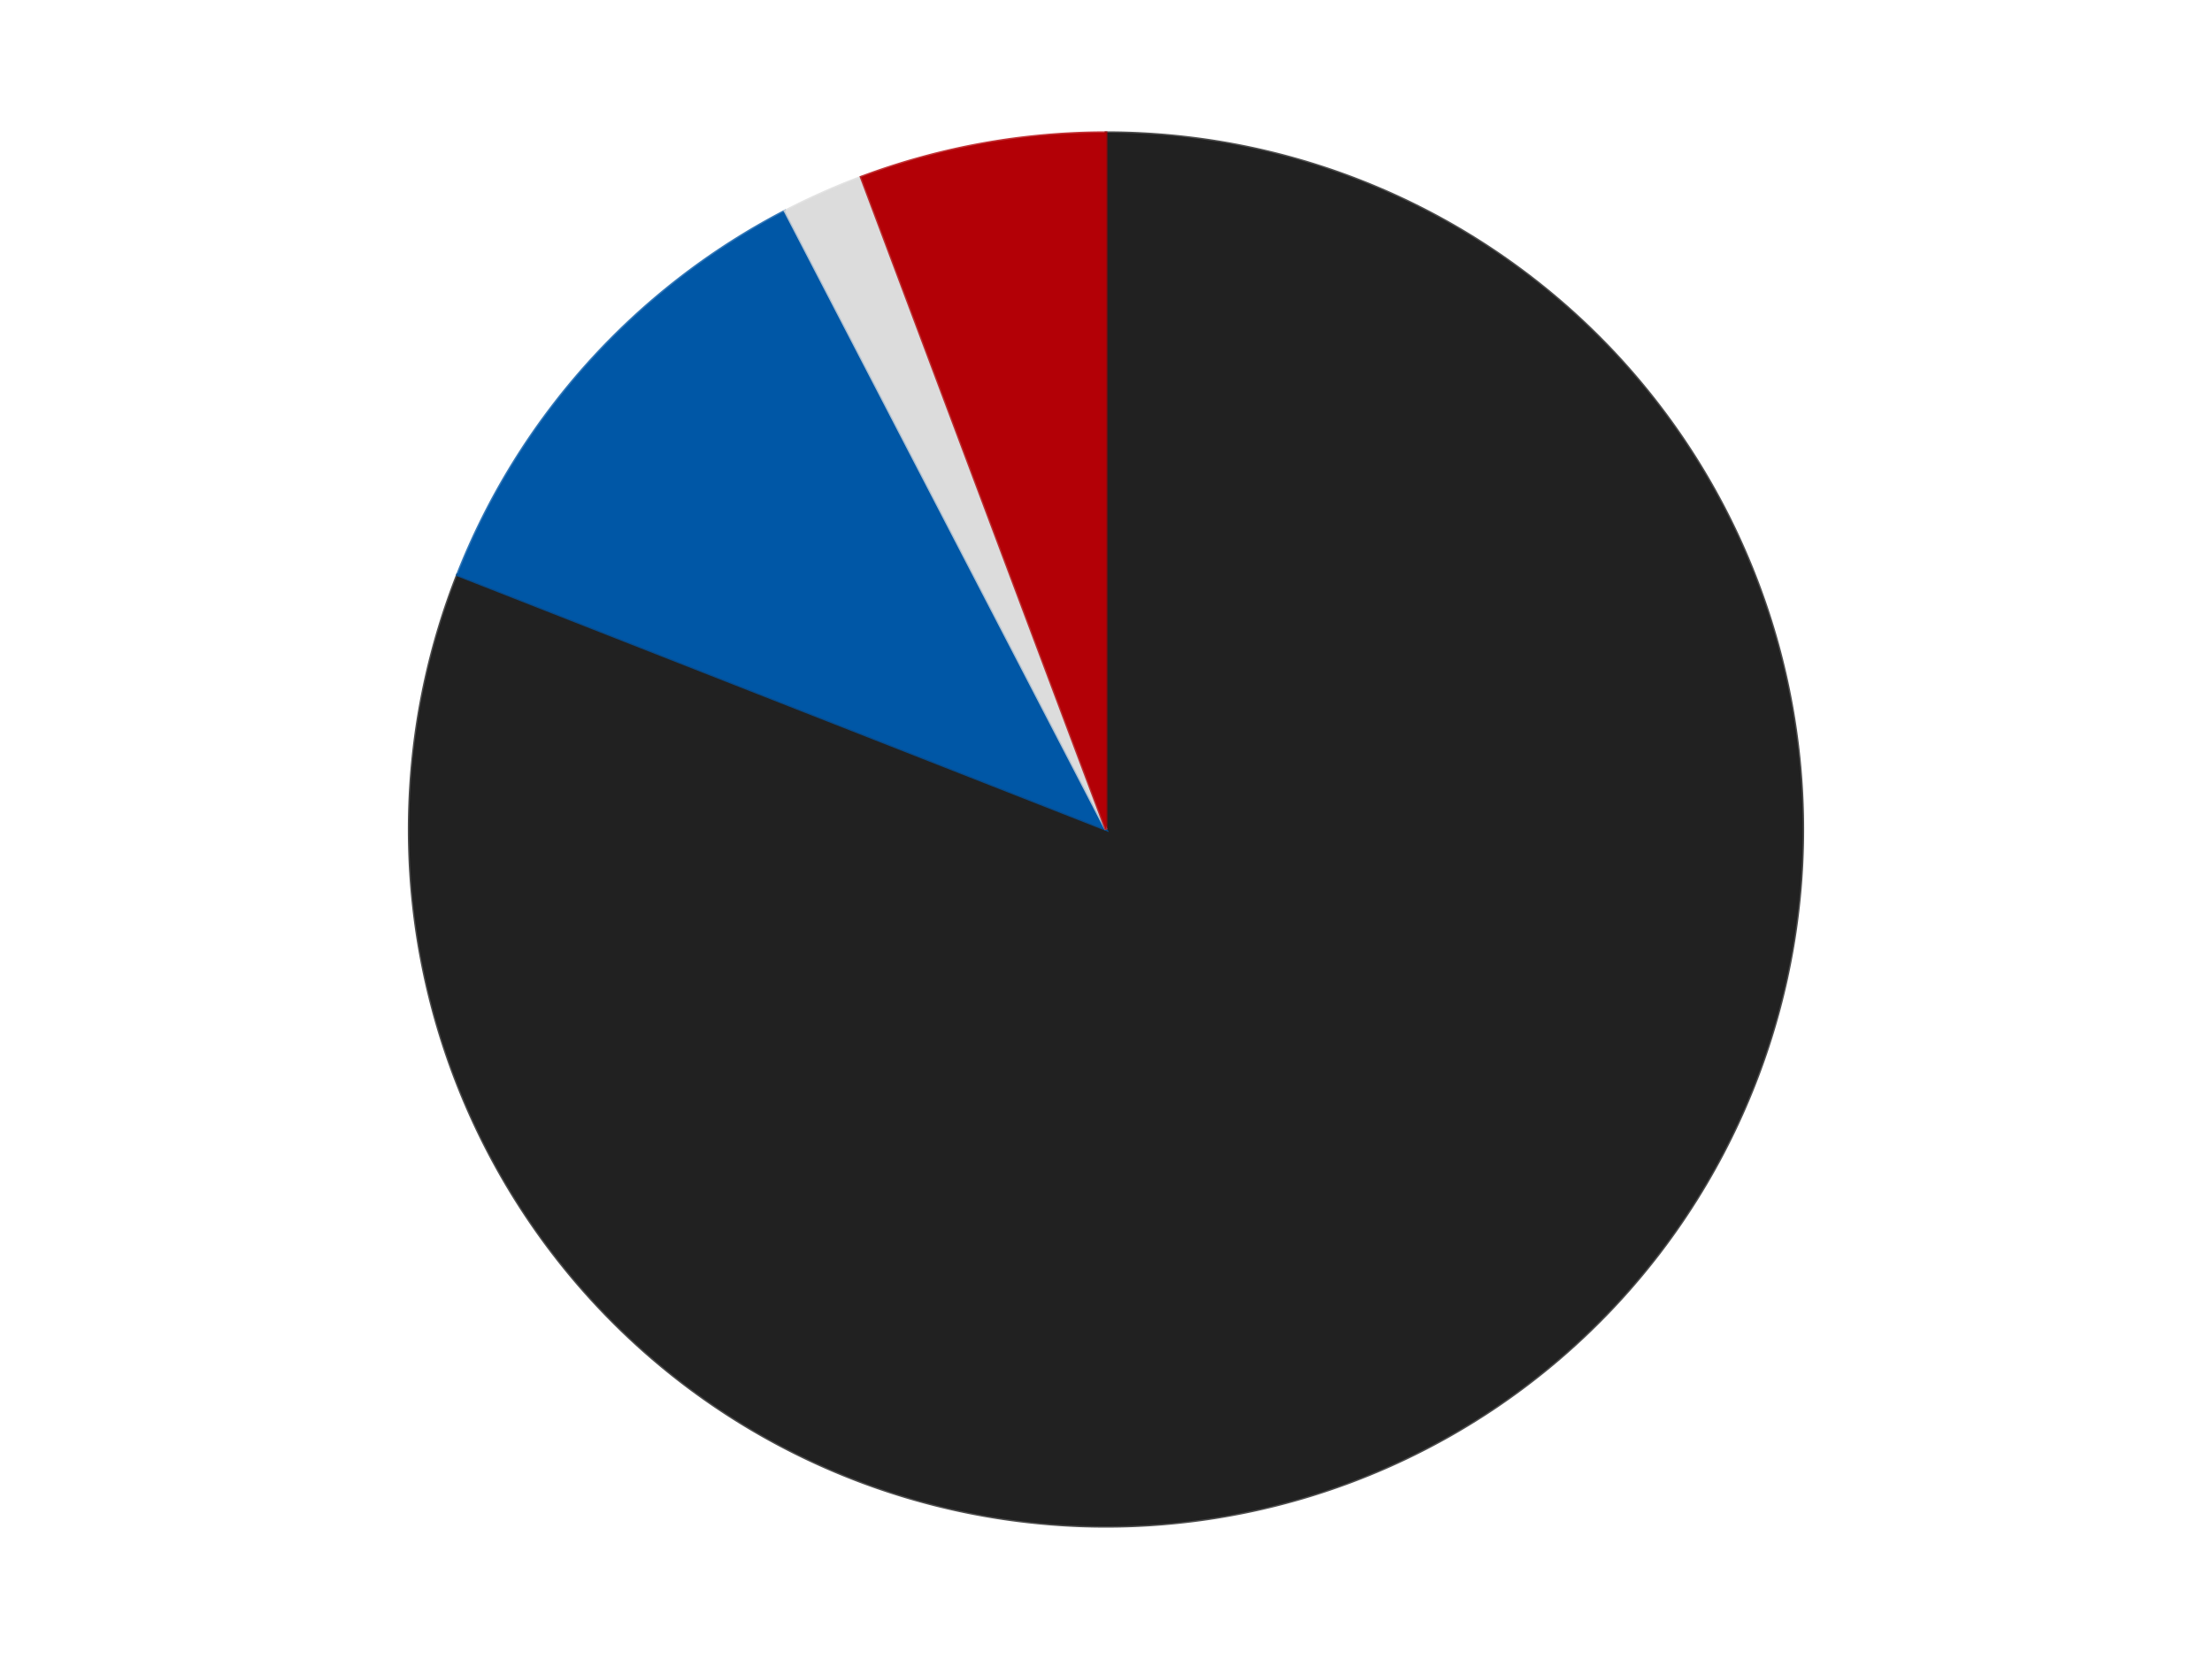 <?xml version='1.0' encoding='utf-8'?>
<svg xmlns="http://www.w3.org/2000/svg" xmlns:xlink="http://www.w3.org/1999/xlink" id="chart-524336ab-af32-40c1-bde9-578b233e0775" class="pygal-chart" viewBox="0 0 800 600"><!--Generated with pygal 3.0.4 (lxml) ©Kozea 2012-2016 on 2024-07-07--><!--http://pygal.org--><!--http://github.com/Kozea/pygal--><defs><style type="text/css">#chart-524336ab-af32-40c1-bde9-578b233e0775{-webkit-user-select:none;-webkit-font-smoothing:antialiased;font-family:Consolas,"Liberation Mono",Menlo,Courier,monospace}#chart-524336ab-af32-40c1-bde9-578b233e0775 .title{font-family:Consolas,"Liberation Mono",Menlo,Courier,monospace;font-size:16px}#chart-524336ab-af32-40c1-bde9-578b233e0775 .legends .legend text{font-family:Consolas,"Liberation Mono",Menlo,Courier,monospace;font-size:14px}#chart-524336ab-af32-40c1-bde9-578b233e0775 .axis text{font-family:Consolas,"Liberation Mono",Menlo,Courier,monospace;font-size:10px}#chart-524336ab-af32-40c1-bde9-578b233e0775 .axis text.major{font-family:Consolas,"Liberation Mono",Menlo,Courier,monospace;font-size:10px}#chart-524336ab-af32-40c1-bde9-578b233e0775 .text-overlay text.value{font-family:Consolas,"Liberation Mono",Menlo,Courier,monospace;font-size:16px}#chart-524336ab-af32-40c1-bde9-578b233e0775 .text-overlay text.label{font-family:Consolas,"Liberation Mono",Menlo,Courier,monospace;font-size:10px}#chart-524336ab-af32-40c1-bde9-578b233e0775 .tooltip{font-family:Consolas,"Liberation Mono",Menlo,Courier,monospace;font-size:14px}#chart-524336ab-af32-40c1-bde9-578b233e0775 text.no_data{font-family:Consolas,"Liberation Mono",Menlo,Courier,monospace;font-size:64px}
#chart-524336ab-af32-40c1-bde9-578b233e0775{background-color:transparent}#chart-524336ab-af32-40c1-bde9-578b233e0775 path,#chart-524336ab-af32-40c1-bde9-578b233e0775 line,#chart-524336ab-af32-40c1-bde9-578b233e0775 rect,#chart-524336ab-af32-40c1-bde9-578b233e0775 circle{-webkit-transition:150ms;-moz-transition:150ms;transition:150ms}#chart-524336ab-af32-40c1-bde9-578b233e0775 .graph &gt; .background{fill:transparent}#chart-524336ab-af32-40c1-bde9-578b233e0775 .plot &gt; .background{fill:transparent}#chart-524336ab-af32-40c1-bde9-578b233e0775 .graph{fill:rgba(0,0,0,.87)}#chart-524336ab-af32-40c1-bde9-578b233e0775 text.no_data{fill:rgba(0,0,0,1)}#chart-524336ab-af32-40c1-bde9-578b233e0775 .title{fill:rgba(0,0,0,1)}#chart-524336ab-af32-40c1-bde9-578b233e0775 .legends .legend text{fill:rgba(0,0,0,.87)}#chart-524336ab-af32-40c1-bde9-578b233e0775 .legends .legend:hover text{fill:rgba(0,0,0,1)}#chart-524336ab-af32-40c1-bde9-578b233e0775 .axis .line{stroke:rgba(0,0,0,1)}#chart-524336ab-af32-40c1-bde9-578b233e0775 .axis .guide.line{stroke:rgba(0,0,0,.54)}#chart-524336ab-af32-40c1-bde9-578b233e0775 .axis .major.line{stroke:rgba(0,0,0,.87)}#chart-524336ab-af32-40c1-bde9-578b233e0775 .axis text.major{fill:rgba(0,0,0,1)}#chart-524336ab-af32-40c1-bde9-578b233e0775 .axis.y .guides:hover .guide.line,#chart-524336ab-af32-40c1-bde9-578b233e0775 .line-graph .axis.x .guides:hover .guide.line,#chart-524336ab-af32-40c1-bde9-578b233e0775 .stackedline-graph .axis.x .guides:hover .guide.line,#chart-524336ab-af32-40c1-bde9-578b233e0775 .xy-graph .axis.x .guides:hover .guide.line{stroke:rgba(0,0,0,1)}#chart-524336ab-af32-40c1-bde9-578b233e0775 .axis .guides:hover text{fill:rgba(0,0,0,1)}#chart-524336ab-af32-40c1-bde9-578b233e0775 .reactive{fill-opacity:1.0;stroke-opacity:.8;stroke-width:1}#chart-524336ab-af32-40c1-bde9-578b233e0775 .ci{stroke:rgba(0,0,0,.87)}#chart-524336ab-af32-40c1-bde9-578b233e0775 .reactive.active,#chart-524336ab-af32-40c1-bde9-578b233e0775 .active .reactive{fill-opacity:0.6;stroke-opacity:.9;stroke-width:4}#chart-524336ab-af32-40c1-bde9-578b233e0775 .ci .reactive.active{stroke-width:1.5}#chart-524336ab-af32-40c1-bde9-578b233e0775 .series text{fill:rgba(0,0,0,1)}#chart-524336ab-af32-40c1-bde9-578b233e0775 .tooltip rect{fill:transparent;stroke:rgba(0,0,0,1);-webkit-transition:opacity 150ms;-moz-transition:opacity 150ms;transition:opacity 150ms}#chart-524336ab-af32-40c1-bde9-578b233e0775 .tooltip .label{fill:rgba(0,0,0,.87)}#chart-524336ab-af32-40c1-bde9-578b233e0775 .tooltip .label{fill:rgba(0,0,0,.87)}#chart-524336ab-af32-40c1-bde9-578b233e0775 .tooltip .legend{font-size:.8em;fill:rgba(0,0,0,.54)}#chart-524336ab-af32-40c1-bde9-578b233e0775 .tooltip .x_label{font-size:.6em;fill:rgba(0,0,0,1)}#chart-524336ab-af32-40c1-bde9-578b233e0775 .tooltip .xlink{font-size:.5em;text-decoration:underline}#chart-524336ab-af32-40c1-bde9-578b233e0775 .tooltip .value{font-size:1.5em}#chart-524336ab-af32-40c1-bde9-578b233e0775 .bound{font-size:.5em}#chart-524336ab-af32-40c1-bde9-578b233e0775 .max-value{font-size:.75em;fill:rgba(0,0,0,.54)}#chart-524336ab-af32-40c1-bde9-578b233e0775 .map-element{fill:transparent;stroke:rgba(0,0,0,.54) !important}#chart-524336ab-af32-40c1-bde9-578b233e0775 .map-element .reactive{fill-opacity:inherit;stroke-opacity:inherit}#chart-524336ab-af32-40c1-bde9-578b233e0775 .color-0,#chart-524336ab-af32-40c1-bde9-578b233e0775 .color-0 a:visited{stroke:#F44336;fill:#F44336}#chart-524336ab-af32-40c1-bde9-578b233e0775 .color-1,#chart-524336ab-af32-40c1-bde9-578b233e0775 .color-1 a:visited{stroke:#3F51B5;fill:#3F51B5}#chart-524336ab-af32-40c1-bde9-578b233e0775 .color-2,#chart-524336ab-af32-40c1-bde9-578b233e0775 .color-2 a:visited{stroke:#009688;fill:#009688}#chart-524336ab-af32-40c1-bde9-578b233e0775 .color-3,#chart-524336ab-af32-40c1-bde9-578b233e0775 .color-3 a:visited{stroke:#FFC107;fill:#FFC107}#chart-524336ab-af32-40c1-bde9-578b233e0775 .text-overlay .color-0 text{fill:black}#chart-524336ab-af32-40c1-bde9-578b233e0775 .text-overlay .color-1 text{fill:black}#chart-524336ab-af32-40c1-bde9-578b233e0775 .text-overlay .color-2 text{fill:black}#chart-524336ab-af32-40c1-bde9-578b233e0775 .text-overlay .color-3 text{fill:black}
#chart-524336ab-af32-40c1-bde9-578b233e0775 text.no_data{text-anchor:middle}#chart-524336ab-af32-40c1-bde9-578b233e0775 .guide.line{fill:none}#chart-524336ab-af32-40c1-bde9-578b233e0775 .centered{text-anchor:middle}#chart-524336ab-af32-40c1-bde9-578b233e0775 .title{text-anchor:middle}#chart-524336ab-af32-40c1-bde9-578b233e0775 .legends .legend text{fill-opacity:1}#chart-524336ab-af32-40c1-bde9-578b233e0775 .axis.x text{text-anchor:middle}#chart-524336ab-af32-40c1-bde9-578b233e0775 .axis.x:not(.web) text[transform]{text-anchor:start}#chart-524336ab-af32-40c1-bde9-578b233e0775 .axis.x:not(.web) text[transform].backwards{text-anchor:end}#chart-524336ab-af32-40c1-bde9-578b233e0775 .axis.y text{text-anchor:end}#chart-524336ab-af32-40c1-bde9-578b233e0775 .axis.y text[transform].backwards{text-anchor:start}#chart-524336ab-af32-40c1-bde9-578b233e0775 .axis.y2 text{text-anchor:start}#chart-524336ab-af32-40c1-bde9-578b233e0775 .axis.y2 text[transform].backwards{text-anchor:end}#chart-524336ab-af32-40c1-bde9-578b233e0775 .axis .guide.line{stroke-dasharray:4,4;stroke:black}#chart-524336ab-af32-40c1-bde9-578b233e0775 .axis .major.guide.line{stroke-dasharray:6,6;stroke:black}#chart-524336ab-af32-40c1-bde9-578b233e0775 .horizontal .axis.y .guide.line,#chart-524336ab-af32-40c1-bde9-578b233e0775 .horizontal .axis.y2 .guide.line,#chart-524336ab-af32-40c1-bde9-578b233e0775 .vertical .axis.x .guide.line{opacity:0}#chart-524336ab-af32-40c1-bde9-578b233e0775 .horizontal .axis.always_show .guide.line,#chart-524336ab-af32-40c1-bde9-578b233e0775 .vertical .axis.always_show .guide.line{opacity:1 !important}#chart-524336ab-af32-40c1-bde9-578b233e0775 .axis.y .guides:hover .guide.line,#chart-524336ab-af32-40c1-bde9-578b233e0775 .axis.y2 .guides:hover .guide.line,#chart-524336ab-af32-40c1-bde9-578b233e0775 .axis.x .guides:hover .guide.line{opacity:1}#chart-524336ab-af32-40c1-bde9-578b233e0775 .axis .guides:hover text{opacity:1}#chart-524336ab-af32-40c1-bde9-578b233e0775 .nofill{fill:none}#chart-524336ab-af32-40c1-bde9-578b233e0775 .subtle-fill{fill-opacity:.2}#chart-524336ab-af32-40c1-bde9-578b233e0775 .dot{stroke-width:1px;fill-opacity:1;stroke-opacity:1}#chart-524336ab-af32-40c1-bde9-578b233e0775 .dot.active{stroke-width:5px}#chart-524336ab-af32-40c1-bde9-578b233e0775 .dot.negative{fill:transparent}#chart-524336ab-af32-40c1-bde9-578b233e0775 text,#chart-524336ab-af32-40c1-bde9-578b233e0775 tspan{stroke:none !important}#chart-524336ab-af32-40c1-bde9-578b233e0775 .series text.active{opacity:1}#chart-524336ab-af32-40c1-bde9-578b233e0775 .tooltip rect{fill-opacity:.95;stroke-width:.5}#chart-524336ab-af32-40c1-bde9-578b233e0775 .tooltip text{fill-opacity:1}#chart-524336ab-af32-40c1-bde9-578b233e0775 .showable{visibility:hidden}#chart-524336ab-af32-40c1-bde9-578b233e0775 .showable.shown{visibility:visible}#chart-524336ab-af32-40c1-bde9-578b233e0775 .gauge-background{fill:rgba(229,229,229,1);stroke:none}#chart-524336ab-af32-40c1-bde9-578b233e0775 .bg-lines{stroke:transparent;stroke-width:2px}</style><script type="text/javascript">window.pygal = window.pygal || {};window.pygal.config = window.pygal.config || {};window.pygal.config['524336ab-af32-40c1-bde9-578b233e0775'] = {"allow_interruptions": false, "box_mode": "extremes", "classes": ["pygal-chart"], "css": ["file://style.css", "file://graph.css"], "defs": [], "disable_xml_declaration": false, "dots_size": 2.5, "dynamic_print_values": false, "explicit_size": false, "fill": false, "force_uri_protocol": "https", "formatter": null, "half_pie": false, "height": 600, "include_x_axis": false, "inner_radius": 0, "interpolate": null, "interpolation_parameters": {}, "interpolation_precision": 250, "inverse_y_axis": false, "js": ["//kozea.github.io/pygal.js/2.0.x/pygal-tooltips.min.js"], "legend_at_bottom": false, "legend_at_bottom_columns": null, "legend_box_size": 12, "logarithmic": false, "margin": 20, "margin_bottom": null, "margin_left": null, "margin_right": null, "margin_top": null, "max_scale": 16, "min_scale": 4, "missing_value_fill_truncation": "x", "no_data_text": "No data", "no_prefix": false, "order_min": null, "pretty_print": false, "print_labels": false, "print_values": false, "print_values_position": "center", "print_zeroes": true, "range": null, "rounded_bars": null, "secondary_range": null, "show_dots": true, "show_legend": false, "show_minor_x_labels": true, "show_minor_y_labels": true, "show_only_major_dots": false, "show_x_guides": false, "show_x_labels": true, "show_y_guides": true, "show_y_labels": true, "spacing": 10, "stack_from_top": false, "strict": false, "stroke": true, "stroke_style": null, "style": {"background": "transparent", "ci_colors": [], "colors": ["#F44336", "#3F51B5", "#009688", "#FFC107", "#FF5722", "#9C27B0", "#03A9F4", "#8BC34A", "#FF9800", "#E91E63", "#2196F3", "#4CAF50", "#FFEB3B", "#673AB7", "#00BCD4", "#CDDC39", "#9E9E9E", "#607D8B"], "dot_opacity": "1", "font_family": "Consolas, \"Liberation Mono\", Menlo, Courier, monospace", "foreground": "rgba(0, 0, 0, .87)", "foreground_strong": "rgba(0, 0, 0, 1)", "foreground_subtle": "rgba(0, 0, 0, .54)", "guide_stroke_color": "black", "guide_stroke_dasharray": "4,4", "label_font_family": "Consolas, \"Liberation Mono\", Menlo, Courier, monospace", "label_font_size": 10, "legend_font_family": "Consolas, \"Liberation Mono\", Menlo, Courier, monospace", "legend_font_size": 14, "major_guide_stroke_color": "black", "major_guide_stroke_dasharray": "6,6", "major_label_font_family": "Consolas, \"Liberation Mono\", Menlo, Courier, monospace", "major_label_font_size": 10, "no_data_font_family": "Consolas, \"Liberation Mono\", Menlo, Courier, monospace", "no_data_font_size": 64, "opacity": "1.0", "opacity_hover": "0.6", "plot_background": "transparent", "stroke_opacity": ".8", "stroke_opacity_hover": ".9", "stroke_width": "1", "stroke_width_hover": "4", "title_font_family": "Consolas, \"Liberation Mono\", Menlo, Courier, monospace", "title_font_size": 16, "tooltip_font_family": "Consolas, \"Liberation Mono\", Menlo, Courier, monospace", "tooltip_font_size": 14, "transition": "150ms", "value_background": "rgba(229, 229, 229, 1)", "value_colors": [], "value_font_family": "Consolas, \"Liberation Mono\", Menlo, Courier, monospace", "value_font_size": 16, "value_label_font_family": "Consolas, \"Liberation Mono\", Menlo, Courier, monospace", "value_label_font_size": 10}, "title": null, "tooltip_border_radius": 0, "tooltip_fancy_mode": true, "truncate_label": null, "truncate_legend": null, "width": 800, "x_label_rotation": 0, "x_labels": null, "x_labels_major": null, "x_labels_major_count": null, "x_labels_major_every": null, "x_title": null, "xrange": null, "y_label_rotation": 0, "y_labels": null, "y_labels_major": null, "y_labels_major_count": null, "y_labels_major_every": null, "y_title": null, "zero": 0, "legends": ["Black", "Blue", "Chrome Silver", "Red"]}</script><script type="text/javascript" xlink:href="https://kozea.github.io/pygal.js/2.0.x/pygal-tooltips.min.js"/></defs><title>Pygal</title><g class="graph pie-graph vertical"><rect x="0" y="0" width="800" height="600" class="background"/><g transform="translate(20, 20)" class="plot"><rect x="0" y="0" width="760" height="560" class="background"/><g class="series serie-0 color-0"><g class="slices"><g class="slice" style="fill: #212121; stroke: #212121"><path d="M380 28 A252 252 0 1 1 145.42 187.934 L380 280 A0 0 0 1 0 380 280 z" class="slice reactive tooltip-trigger"/><desc class="value">85</desc><desc class="x centered">450.9783273160164</desc><desc class="y centered">384.1060855638153</desc></g></g></g><g class="series serie-1 color-1"><g class="slices"><g class="slice" style="fill: #0057A6; stroke: #0057A6"><path d="M145.42 187.934 A252 252 0 0 1 263.918 56.328 L380 280 A0 0 0 0 0 380 280 z" class="slice reactive tooltip-trigger"/><desc class="value">12</desc><desc class="x centered">286.3637519898483</desc><desc class="y centered">195.68954359878393</desc></g></g></g><g class="series serie-2 color-2"><g class="slices"><g class="slice" style="fill: #DCDCDC; stroke: #DCDCDC"><path d="M263.918 56.328 A252 252 0 0 1 291.454 44.069 L380 280 A0 0 0 0 0 380 280 z" class="slice reactive tooltip-trigger"/><desc class="value">2</desc><desc class="x centered">328.7511829724491</desc><desc class="y centered">164.89327233703233</desc></g></g></g><g class="series serie-3 color-3"><g class="slices"><g class="slice" style="fill: #B30006; stroke: #B30006"><path d="M291.454 44.069 A252 252 0 0 1 380 28 L380 280 A0 0 0 0 0 380 280 z" class="slice reactive tooltip-trigger"/><desc class="value">6</desc><desc class="x centered">357.50183125537177</desc><desc class="y centered">156.02487183657266</desc></g></g></g></g><g class="titles"/><g transform="translate(20, 20)" class="plot overlay"><g class="series serie-0 color-0"/><g class="series serie-1 color-1"/><g class="series serie-2 color-2"/><g class="series serie-3 color-3"/></g><g transform="translate(20, 20)" class="plot text-overlay"><g class="series serie-0 color-0"/><g class="series serie-1 color-1"/><g class="series serie-2 color-2"/><g class="series serie-3 color-3"/></g><g transform="translate(20, 20)" class="plot tooltip-overlay"><g transform="translate(0 0)" style="opacity: 0" class="tooltip"><rect rx="0" ry="0" width="0" height="0" class="tooltip-box"/><g class="text"/></g></g></g></svg>